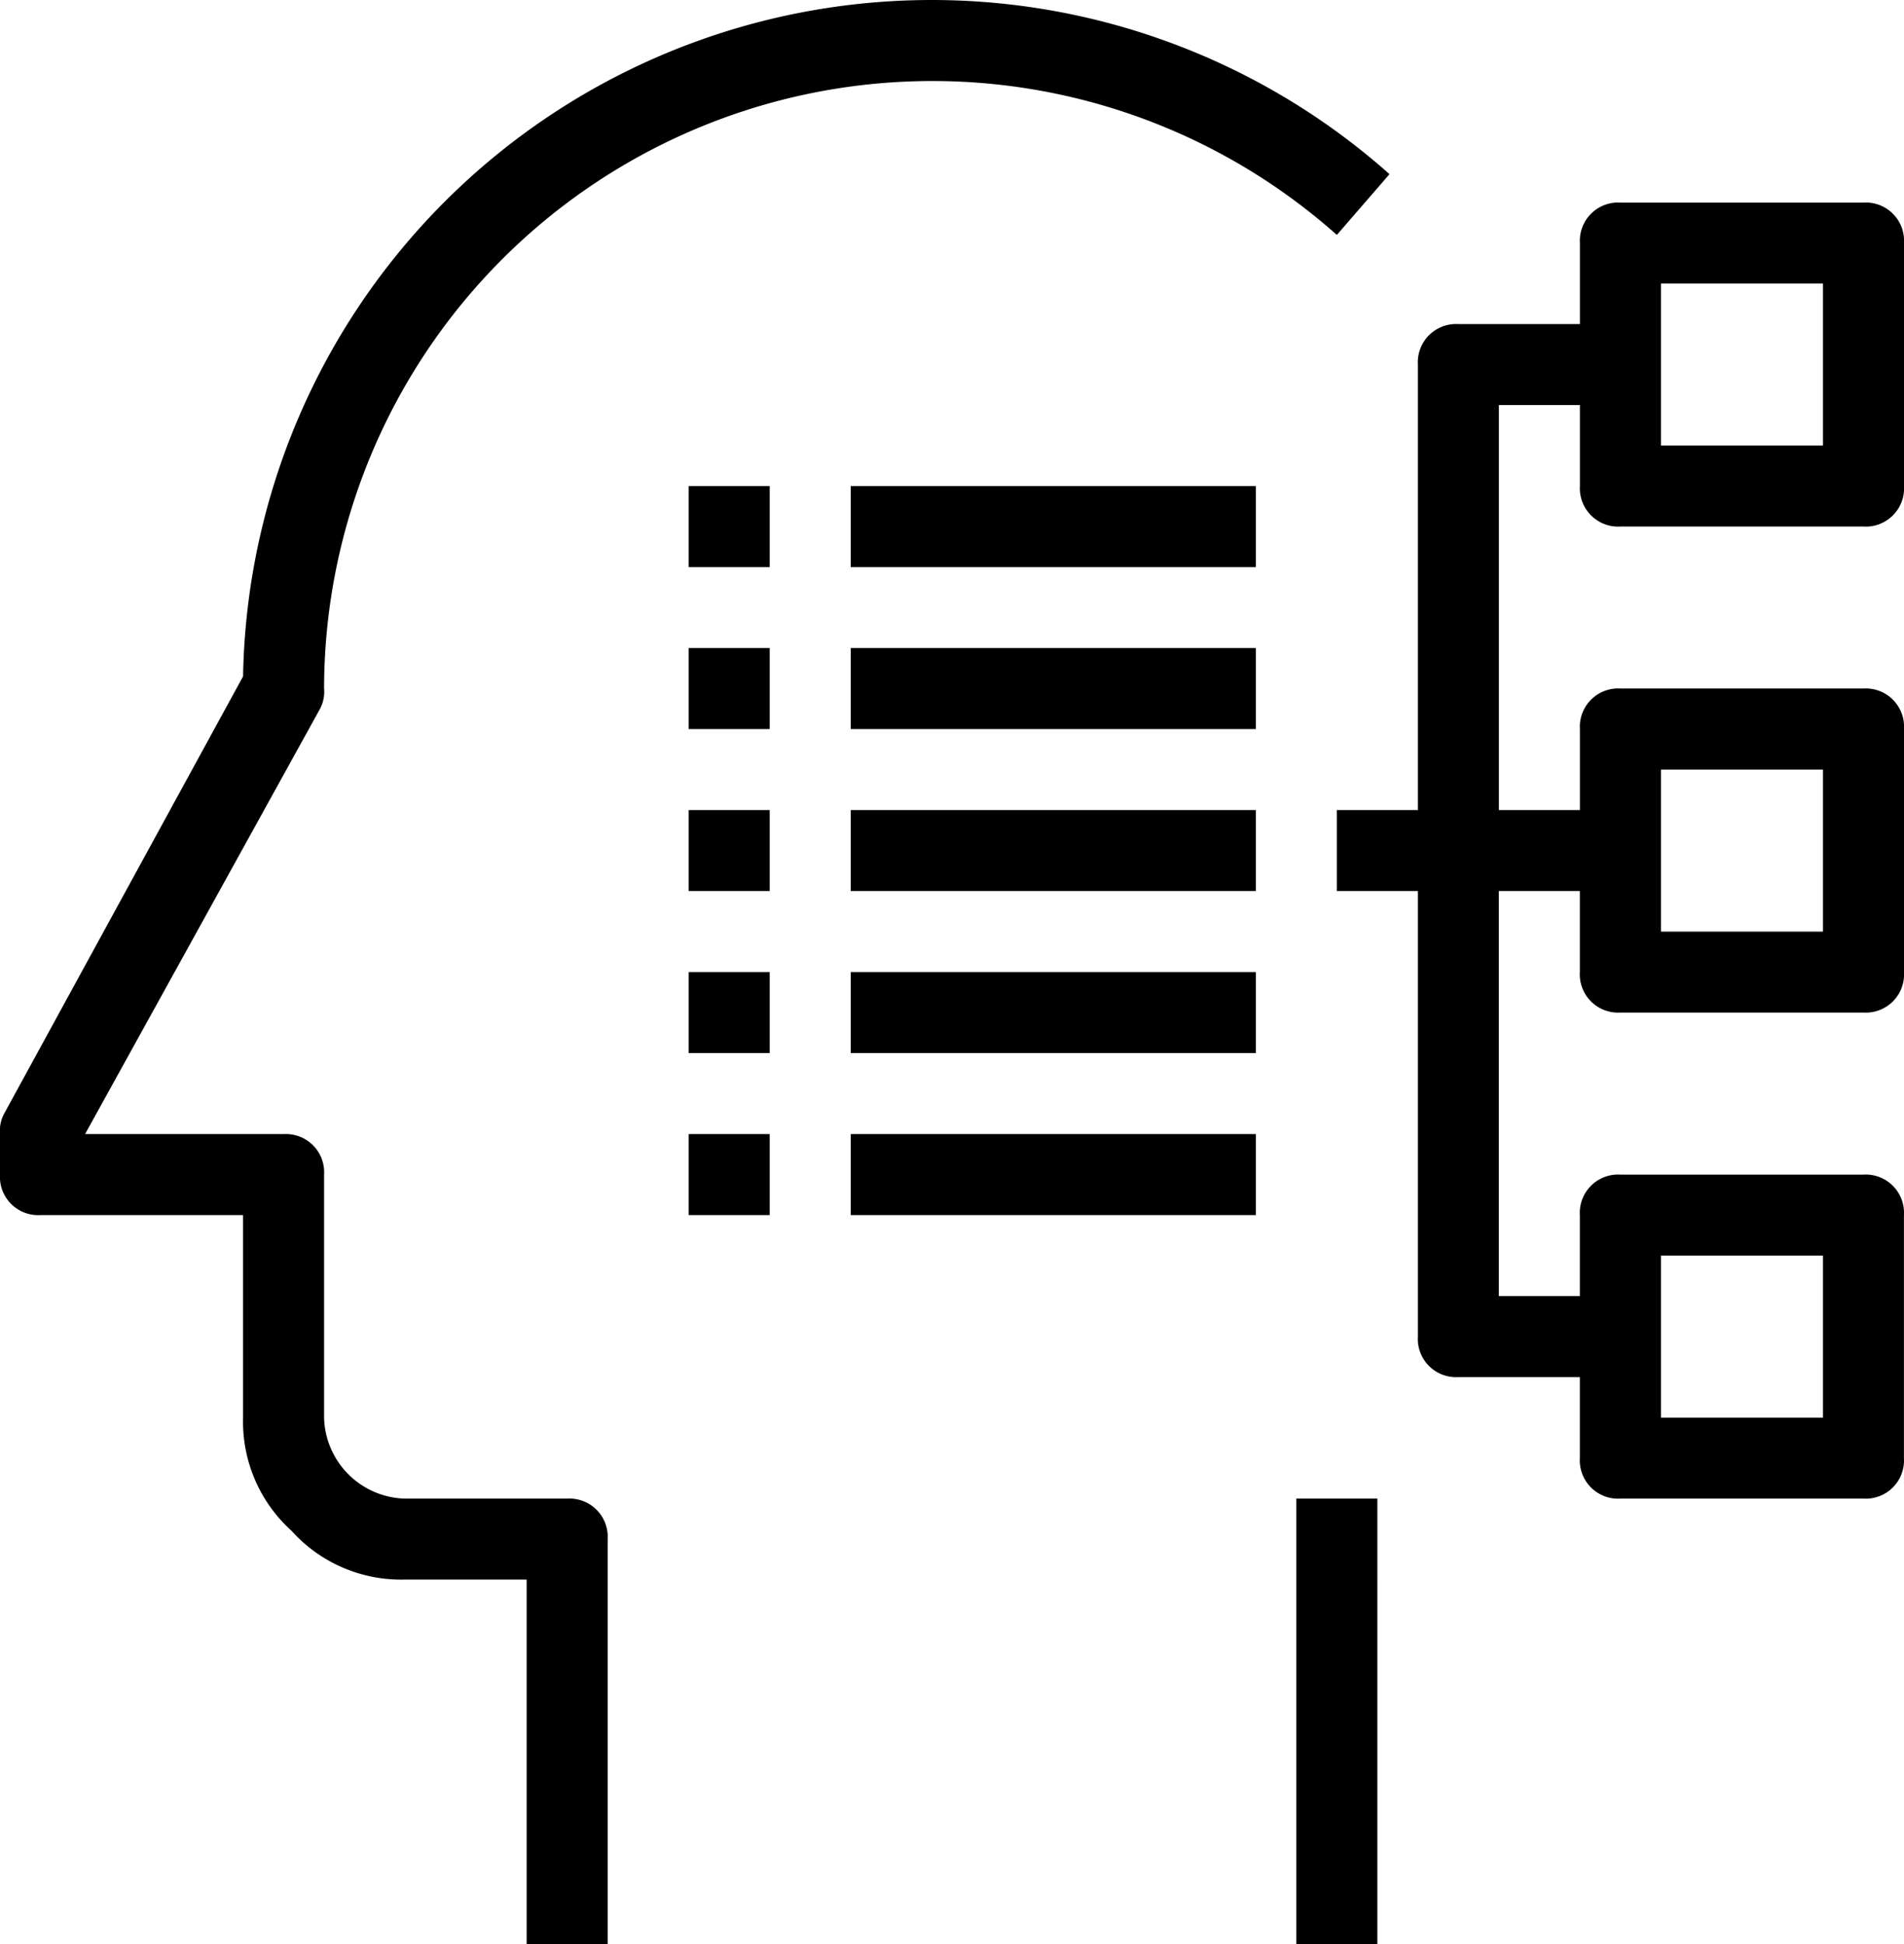 <svg id="noun_Planning_1293542" xmlns="http://www.w3.org/2000/svg" width="124.79" height="127.445" viewBox="0 0 124.79 127.445">
  <path id="패스_2573" data-name="패스 2573" d="M39.827,100.894v26.551h-5.31v-23.9H26.551a9.642,9.642,0,0,1-7.434-3.186,9.642,9.642,0,0,1-3.186-7.434V79.653H2.655A2.508,2.508,0,0,1,0,77V74.343a2.394,2.394,0,0,1,.266-1.328L15.931,44.34A45.14,45.14,0,0,1,91.07,11.417L87.618,15.4A39.869,39.869,0,0,0,21.241,45.137a2.394,2.394,0,0,1-.266,1.328L5.576,74.343h13.01A2.508,2.508,0,0,1,21.241,77V92.929a5.445,5.445,0,0,0,5.31,5.31h10.62A2.508,2.508,0,0,1,39.827,100.894Zm45.137,26.551h5.31V98.239h-5.31ZM55.757,79.653H82.308v-5.31H55.757Zm-10.62,0h5.31v-5.31h-5.31Zm10.62-10.62H82.308v-5.31H55.757Zm-10.62,0h5.31v-5.31h-5.31Zm10.62-10.62H82.308V53.1H55.757Zm-10.62,0h5.31V53.1h-5.31Zm10.62-10.62H82.308v-5.31H55.757Zm-10.62,0h5.31v-5.31h-5.31Zm10.62-10.62H82.308v-5.31H55.757Zm-10.62,0h5.31v-5.31h-5.31Zm58.412-5.31v-5.31h-5.31V53.1h5.31v-5.31a2.508,2.508,0,0,1,2.655-2.655h15.931a2.508,2.508,0,0,1,2.655,2.655V63.722a2.508,2.508,0,0,1-2.655,2.655H106.2a2.508,2.508,0,0,1-2.655-2.655v-5.31h-5.31V84.963h5.31v-5.31A2.508,2.508,0,0,1,106.2,77h15.931a2.508,2.508,0,0,1,2.655,2.655V95.584a2.508,2.508,0,0,1-2.655,2.655H106.2a2.508,2.508,0,0,1-2.655-2.655v-5.31H95.584a2.508,2.508,0,0,1-2.655-2.655V58.412h-5.31V53.1h5.31V23.9a2.508,2.508,0,0,1,2.655-2.655h7.965v-5.31a2.508,2.508,0,0,1,2.655-2.655h15.931a2.508,2.508,0,0,1,2.655,2.655V31.861a2.508,2.508,0,0,1-2.655,2.655H106.2A2.508,2.508,0,0,1,103.549,31.861Zm5.31-2.655h10.62V18.586h-10.62Zm0,63.722h10.62V82.308h-10.62Zm0-31.861h10.62V50.447h-10.62Z"/>
</svg>
